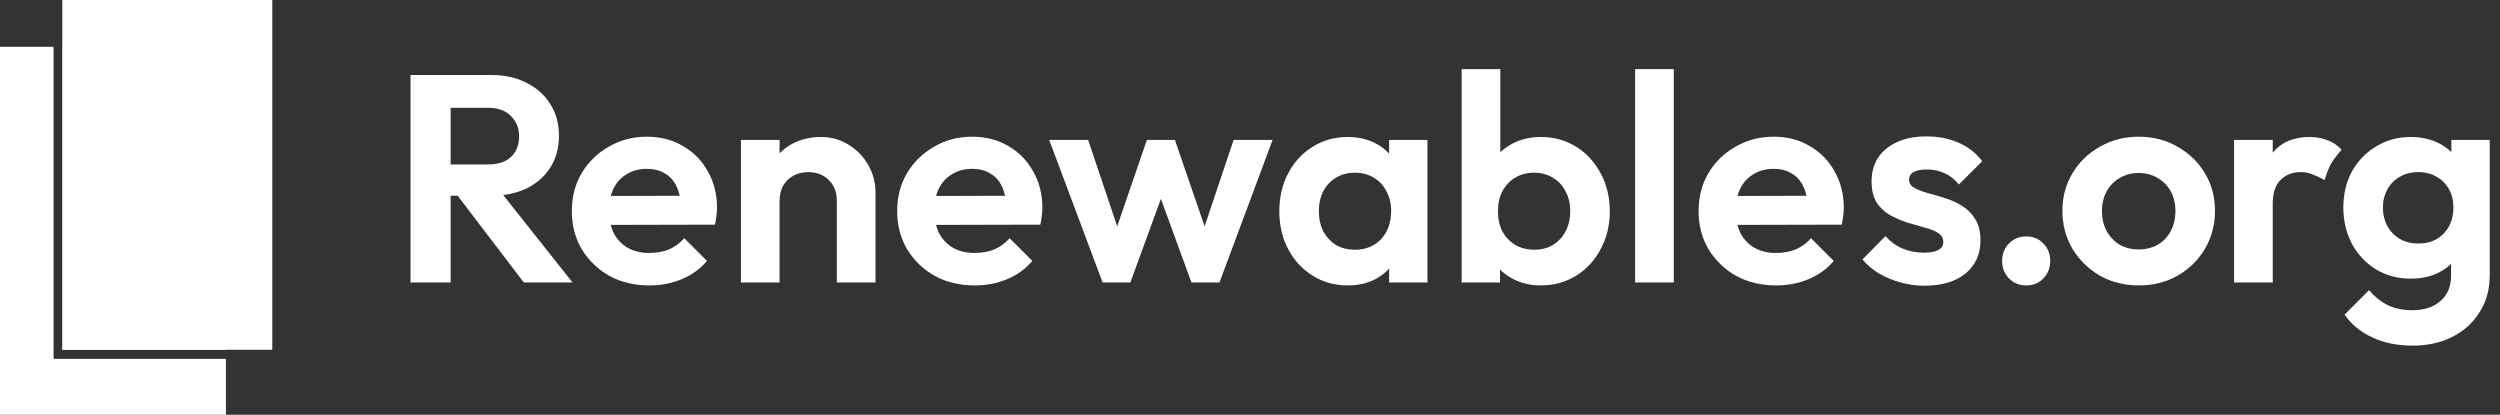 <svg width="217" height="36" viewBox="0 0 217 36" fill="none" xmlns="http://www.w3.org/2000/svg">
<rect x="0" y="0" width="217" height="36" fill="#333333" stroke="none"/>
<path d="M23.634 0V30.359H5.408V0H23.634Z" fill="white"/>
<path d="M4.649 31.149H19.608V36.001H0V4.061H4.649V31.149ZM19.608 30.359H5.441V4.061H19.608V30.359Z" fill="white"/>
<path d="M209.397 30C208.082 30 206.921 29.761 205.914 29.283C204.906 28.822 204.104 28.164 203.506 27.311L205.632 25.185C206.11 25.748 206.64 26.175 207.22 26.465C207.818 26.773 208.535 26.926 209.372 26.926C210.413 26.926 211.233 26.662 211.831 26.132C212.445 25.603 212.753 24.869 212.753 23.93V20.83L213.316 18.115L212.778 15.4V12.147H216.108V23.878C216.108 25.108 215.818 26.175 215.237 27.08C214.674 28.002 213.888 28.719 212.881 29.232C211.873 29.744 210.712 30 209.397 30ZM209.244 24.186C208.134 24.186 207.135 23.921 206.247 23.392C205.359 22.845 204.659 22.102 204.146 21.163C203.651 20.224 203.404 19.174 203.404 18.013C203.404 16.852 203.651 15.81 204.146 14.888C204.659 13.966 205.359 13.24 206.247 12.711C207.135 12.164 208.134 11.891 209.244 11.891C210.166 11.891 210.977 12.07 211.677 12.429C212.394 12.788 212.958 13.283 213.367 13.915C213.777 14.529 213.999 15.255 214.033 16.092V19.985C213.999 20.805 213.769 21.539 213.342 22.188C212.932 22.82 212.368 23.315 211.651 23.674C210.951 24.015 210.149 24.186 209.244 24.186ZM209.91 21.138C210.524 21.138 211.054 21.01 211.498 20.753C211.959 20.48 212.317 20.113 212.573 19.652C212.829 19.174 212.958 18.636 212.958 18.038C212.958 17.424 212.829 16.886 212.573 16.425C212.317 15.964 211.959 15.605 211.498 15.349C211.054 15.076 210.524 14.939 209.91 14.939C209.295 14.939 208.757 15.076 208.296 15.349C207.835 15.605 207.476 15.972 207.22 16.45C206.964 16.912 206.836 17.441 206.836 18.038C206.836 18.619 206.964 19.148 207.22 19.627C207.476 20.087 207.835 20.455 208.296 20.728C208.757 21.001 209.295 21.138 209.91 21.138Z" fill="white"/>
<path d="M193.918 24.519V12.147H197.273V24.519H193.918ZM197.273 17.68L195.967 16.809C196.121 15.289 196.565 14.094 197.299 13.223C198.033 12.335 199.092 11.891 200.475 11.891C201.073 11.891 201.61 11.994 202.089 12.198C202.567 12.386 202.809 12.565 203.253 12.982C203.253 12.982 202.614 13.718 202.323 14.236C202.024 14.768 201.777 15.631 201.777 15.631C201.297 15.354 200.859 15.195 200.603 15.093C200.347 14.99 200.048 14.939 199.707 14.939C198.989 14.939 198.4 15.17 197.939 15.631C197.495 16.075 197.273 16.758 197.273 17.68Z" fill="white"/>
<path d="M185.652 24.775C184.405 24.775 183.278 24.493 182.271 23.93C181.28 23.349 180.486 22.572 179.889 21.599C179.308 20.608 179.018 19.507 179.018 18.294C179.018 17.082 179.308 15.998 179.889 15.042C180.469 14.068 181.263 13.3 182.271 12.736C183.278 12.156 184.397 11.866 185.626 11.866C186.89 11.866 188.017 12.156 189.007 12.736C190.015 13.3 190.809 14.068 191.389 15.042C191.97 15.998 192.26 17.082 192.26 18.294C192.26 19.507 191.97 20.608 191.389 21.599C190.809 22.572 190.015 23.349 189.007 23.93C188.017 24.493 186.898 24.775 185.652 24.775ZM185.626 21.65C186.258 21.65 186.813 21.513 187.291 21.24C187.786 20.95 188.162 20.557 188.418 20.062C188.691 19.55 188.828 18.969 188.828 18.32C188.828 17.671 188.691 17.099 188.418 16.604C188.145 16.109 187.769 15.725 187.291 15.451C186.813 15.161 186.258 15.016 185.626 15.016C185.012 15.016 184.465 15.161 183.987 15.451C183.509 15.725 183.133 16.109 182.86 16.604C182.587 17.099 182.45 17.671 182.45 18.32C182.45 18.969 182.587 19.55 182.86 20.062C183.133 20.557 183.509 20.95 183.987 21.24C184.465 21.513 185.012 21.65 185.626 21.65Z" fill="white"/>
<path d="M175.885 24.775C175.271 24.775 174.767 24.57 174.374 24.16C173.981 23.75 173.785 23.247 173.785 22.649C173.785 22.051 173.981 21.547 174.374 21.138C174.767 20.728 175.271 20.523 175.885 20.523C176.483 20.523 176.978 20.728 177.371 21.138C177.764 21.547 177.96 22.051 177.96 22.649C177.96 23.247 177.764 23.75 177.371 24.16C176.978 24.57 176.483 24.775 175.885 24.775Z" fill="white"/>
<path d="M167.037 24.8C166.337 24.8 165.645 24.706 164.962 24.519C164.296 24.331 163.682 24.075 163.118 23.75C162.555 23.409 162.068 22.999 161.658 22.521L163.656 20.497C164.083 20.975 164.578 21.334 165.142 21.573C165.705 21.812 166.328 21.932 167.011 21.932C167.558 21.932 167.968 21.855 168.241 21.701C168.531 21.547 168.676 21.317 168.676 21.01C168.676 20.668 168.523 20.403 168.215 20.216C167.925 20.028 167.541 19.874 167.063 19.755C166.585 19.618 166.081 19.473 165.551 19.319C165.039 19.148 164.544 18.935 164.066 18.679C163.588 18.405 163.195 18.038 162.888 17.577C162.597 17.099 162.452 16.485 162.452 15.733C162.452 14.948 162.64 14.265 163.016 13.684C163.408 13.104 163.963 12.651 164.681 12.327C165.398 12.002 166.243 11.84 167.216 11.84C168.241 11.84 169.163 12.019 169.983 12.378C170.819 12.736 171.511 13.274 172.057 13.992L170.034 16.015C169.658 15.554 169.231 15.221 168.753 15.016C168.292 14.811 167.788 14.709 167.242 14.709C166.747 14.709 166.363 14.786 166.089 14.939C165.833 15.093 165.705 15.306 165.705 15.579C165.705 15.887 165.85 16.126 166.141 16.297C166.448 16.467 166.841 16.621 167.319 16.758C167.797 16.877 168.292 17.022 168.804 17.193C169.334 17.347 169.829 17.569 170.29 17.859C170.768 18.149 171.152 18.534 171.443 19.012C171.75 19.49 171.904 20.105 171.904 20.856C171.904 22.068 171.468 23.033 170.597 23.75C169.727 24.45 168.54 24.8 167.037 24.8Z" fill="white"/>
<path d="M154.175 24.775C152.877 24.775 151.724 24.502 150.717 23.955C149.709 23.392 148.907 22.623 148.309 21.65C147.729 20.677 147.438 19.567 147.438 18.32C147.438 17.091 147.72 15.998 148.283 15.042C148.864 14.068 149.65 13.3 150.64 12.736C151.63 12.156 152.732 11.866 153.944 11.866C155.139 11.866 156.19 12.139 157.095 12.685C158.017 13.214 158.734 13.949 159.246 14.888C159.775 15.81 160.04 16.86 160.04 18.038C160.04 18.26 160.023 18.491 159.989 18.73C159.972 18.952 159.929 19.208 159.861 19.498L149.462 19.524V17.014L158.298 16.988L156.941 18.038C156.907 17.304 156.77 16.689 156.531 16.194C156.309 15.699 155.976 15.323 155.532 15.067C155.105 14.794 154.576 14.657 153.944 14.657C153.278 14.657 152.698 14.811 152.202 15.118C151.707 15.409 151.323 15.827 151.05 16.373C150.794 16.903 150.666 17.535 150.666 18.269C150.666 19.02 150.802 19.678 151.075 20.241C151.366 20.788 151.775 21.215 152.305 21.522C152.834 21.812 153.449 21.957 154.149 21.957C154.781 21.957 155.353 21.855 155.865 21.65C156.377 21.428 156.821 21.104 157.197 20.677L159.169 22.649C158.572 23.349 157.837 23.878 156.967 24.237C156.113 24.596 155.182 24.775 154.175 24.775Z" fill="white"/>
<path d="M141.929 24.519V6H145.285V24.519H141.929Z" fill="white"/>
<path d="M133.736 24.775C132.848 24.775 132.045 24.587 131.328 24.211C130.611 23.836 130.039 23.323 129.612 22.674C129.185 22.026 128.955 21.3 128.921 20.497V16.092C128.955 15.289 129.185 14.572 129.612 13.94C130.056 13.291 130.637 12.788 131.354 12.429C132.071 12.07 132.865 11.891 133.736 11.891C134.88 11.891 135.905 12.173 136.81 12.736C137.715 13.3 138.423 14.068 138.935 15.042C139.465 16.015 139.73 17.116 139.73 18.346C139.73 19.558 139.465 20.651 138.935 21.624C138.423 22.598 137.715 23.366 136.81 23.93C135.905 24.493 134.88 24.775 133.736 24.775ZM126.871 24.519V6H130.227V15.195L129.663 18.166L130.201 21.189V24.519H126.871ZM133.172 21.676C133.787 21.676 134.325 21.539 134.786 21.266C135.264 20.975 135.631 20.583 135.887 20.087C136.161 19.575 136.297 18.986 136.297 18.32C136.297 17.671 136.161 17.099 135.887 16.604C135.631 16.092 135.264 15.699 134.786 15.426C134.308 15.136 133.762 14.99 133.147 14.99C132.532 14.99 131.986 15.136 131.508 15.426C131.046 15.699 130.679 16.092 130.406 16.604C130.15 17.099 130.022 17.671 130.022 18.32C130.022 18.986 130.15 19.575 130.406 20.087C130.679 20.583 131.055 20.975 131.533 21.266C132.011 21.539 132.558 21.676 133.172 21.676Z" fill="white"/>
<path d="M116.987 24.775C115.86 24.775 114.844 24.493 113.939 23.93C113.034 23.366 112.326 22.598 111.813 21.624C111.301 20.651 111.045 19.558 111.045 18.346C111.045 17.116 111.301 16.015 111.813 15.042C112.326 14.068 113.034 13.3 113.939 12.736C114.844 12.173 115.86 11.891 116.987 11.891C117.875 11.891 118.669 12.07 119.369 12.429C120.069 12.788 120.624 13.291 121.034 13.94C121.461 14.572 121.692 15.289 121.726 16.092V20.549C121.692 21.368 121.461 22.094 121.034 22.726C120.624 23.358 120.069 23.861 119.369 24.237C118.669 24.596 117.875 24.775 116.987 24.775ZM117.602 21.676C118.541 21.676 119.301 21.368 119.882 20.753C120.462 20.122 120.752 19.311 120.752 18.32C120.752 17.671 120.616 17.099 120.343 16.604C120.087 16.092 119.719 15.699 119.241 15.426C118.78 15.136 118.234 14.99 117.602 14.99C116.987 14.99 116.441 15.136 115.963 15.426C115.502 15.699 115.135 16.092 114.861 16.604C114.605 17.099 114.477 17.671 114.477 18.32C114.477 18.986 114.605 19.575 114.861 20.087C115.135 20.583 115.502 20.976 115.963 21.266C116.441 21.539 116.987 21.676 117.602 21.676ZM120.573 24.519V21.189L121.111 18.166L120.573 15.195V12.147H123.903V24.519H120.573Z" fill="white"/>
<path d="M95.707 24.519L91.071 12.147H94.452L97.475 21.138L96.45 21.163L99.549 12.147H101.983L105.082 21.163L104.057 21.138L107.08 12.147H110.461L105.85 24.519H103.417L100.292 15.964H101.24L98.115 24.519H95.707Z" fill="white"/>
<path d="M84.612 24.775C83.315 24.775 82.162 24.502 81.155 23.955C80.147 23.392 79.345 22.623 78.747 21.65C78.166 20.677 77.876 19.567 77.876 18.32C77.876 17.091 78.158 15.998 78.721 15.042C79.302 14.068 80.087 13.3 81.078 12.736C82.068 12.156 83.17 11.866 84.382 11.866C85.577 11.866 86.627 12.139 87.532 12.685C88.454 13.214 89.172 13.949 89.684 14.888C90.213 15.81 90.478 16.86 90.478 18.038C90.478 18.26 90.461 18.491 90.427 18.73C90.41 18.952 90.367 19.208 90.299 19.498L79.9 19.524V17.014L88.736 16.988L87.379 18.038C87.345 17.304 87.208 16.689 86.969 16.194C86.747 15.699 86.414 15.323 85.97 15.067C85.543 14.794 85.014 14.657 84.382 14.657C83.716 14.657 83.135 14.811 82.64 15.118C82.145 15.409 81.761 15.827 81.488 16.373C81.231 16.903 81.103 17.535 81.103 18.269C81.103 19.02 81.24 19.678 81.513 20.241C81.803 20.788 82.213 21.215 82.743 21.522C83.272 21.812 83.887 21.957 84.587 21.957C85.219 21.957 85.791 21.855 86.303 21.65C86.815 21.428 87.259 21.104 87.635 20.677L89.607 22.649C89.01 23.349 88.275 23.878 87.404 24.237C86.551 24.596 85.62 24.775 84.612 24.775Z" fill="white"/>
<path d="M72.637 24.519V17.424C72.637 16.689 72.407 16.092 71.946 15.631C71.485 15.17 70.887 14.939 70.153 14.939C69.675 14.939 69.248 15.042 68.872 15.247C68.497 15.451 68.198 15.742 67.976 16.117C67.771 16.493 67.668 16.928 67.668 17.424L66.362 16.758C66.362 15.784 66.567 14.939 66.977 14.222C67.404 13.488 67.984 12.916 68.719 12.506C69.47 12.096 70.315 11.891 71.254 11.891C72.159 11.891 72.97 12.122 73.688 12.583C74.405 13.027 74.968 13.616 75.378 14.35C75.788 15.067 75.993 15.844 75.993 16.681V24.519H72.637ZM64.313 24.519V12.147H67.668V24.519H64.313Z" fill="white"/>
<path d="M56.373 24.775C55.075 24.775 53.922 24.502 52.915 23.955C51.907 23.392 51.105 22.623 50.507 21.65C49.926 20.677 49.636 19.567 49.636 18.32C49.636 17.091 49.918 15.998 50.481 15.042C51.062 14.068 51.847 13.3 52.838 12.736C53.828 12.156 54.93 11.866 56.142 11.866C57.337 11.866 58.387 12.139 59.292 12.685C60.215 13.214 60.932 13.949 61.444 14.888C61.973 15.81 62.238 16.86 62.238 18.038C62.238 18.26 62.221 18.491 62.187 18.73C62.17 18.952 62.127 19.208 62.059 19.498L51.66 19.524V17.014L60.496 16.988L59.139 18.038C59.105 17.304 58.968 16.689 58.729 16.194C58.507 15.699 58.174 15.323 57.73 15.067C57.303 14.794 56.774 14.657 56.142 14.657C55.476 14.657 54.895 14.811 54.4 15.118C53.905 15.409 53.521 15.827 53.248 16.373C52.992 16.903 52.863 17.535 52.863 18.269C52.863 19.02 53 19.678 53.273 20.241C53.563 20.788 53.973 21.215 54.503 21.522C55.032 21.812 55.647 21.957 56.347 21.957C56.979 21.957 57.551 21.855 58.063 21.65C58.575 21.428 59.019 21.104 59.395 20.677L61.367 22.649C60.77 23.349 60.035 23.878 59.164 24.237C58.311 24.596 57.38 24.775 56.373 24.775Z" fill="white"/>
<path d="M38.195 16.988V14.273H42.37C43.224 14.273 43.881 14.06 44.342 13.633C44.82 13.189 45.059 12.583 45.059 11.814C45.059 11.114 44.82 10.534 44.342 10.073C43.881 9.594 43.224 9.355 42.37 9.355H38.195V6.512H42.677C43.838 6.512 44.854 6.743 45.725 7.204C46.613 7.648 47.296 8.263 47.774 9.048C48.27 9.834 48.517 10.739 48.517 11.763C48.517 12.822 48.27 13.744 47.774 14.529C47.296 15.298 46.613 15.904 45.725 16.348C44.837 16.775 43.804 16.988 42.626 16.988H38.195ZM35.633 24.519V6.512H39.117V24.519H35.633ZM45.469 24.519L39.527 16.732L42.728 15.733L49.695 24.519H45.469Z" fill="white"/>
</svg>
